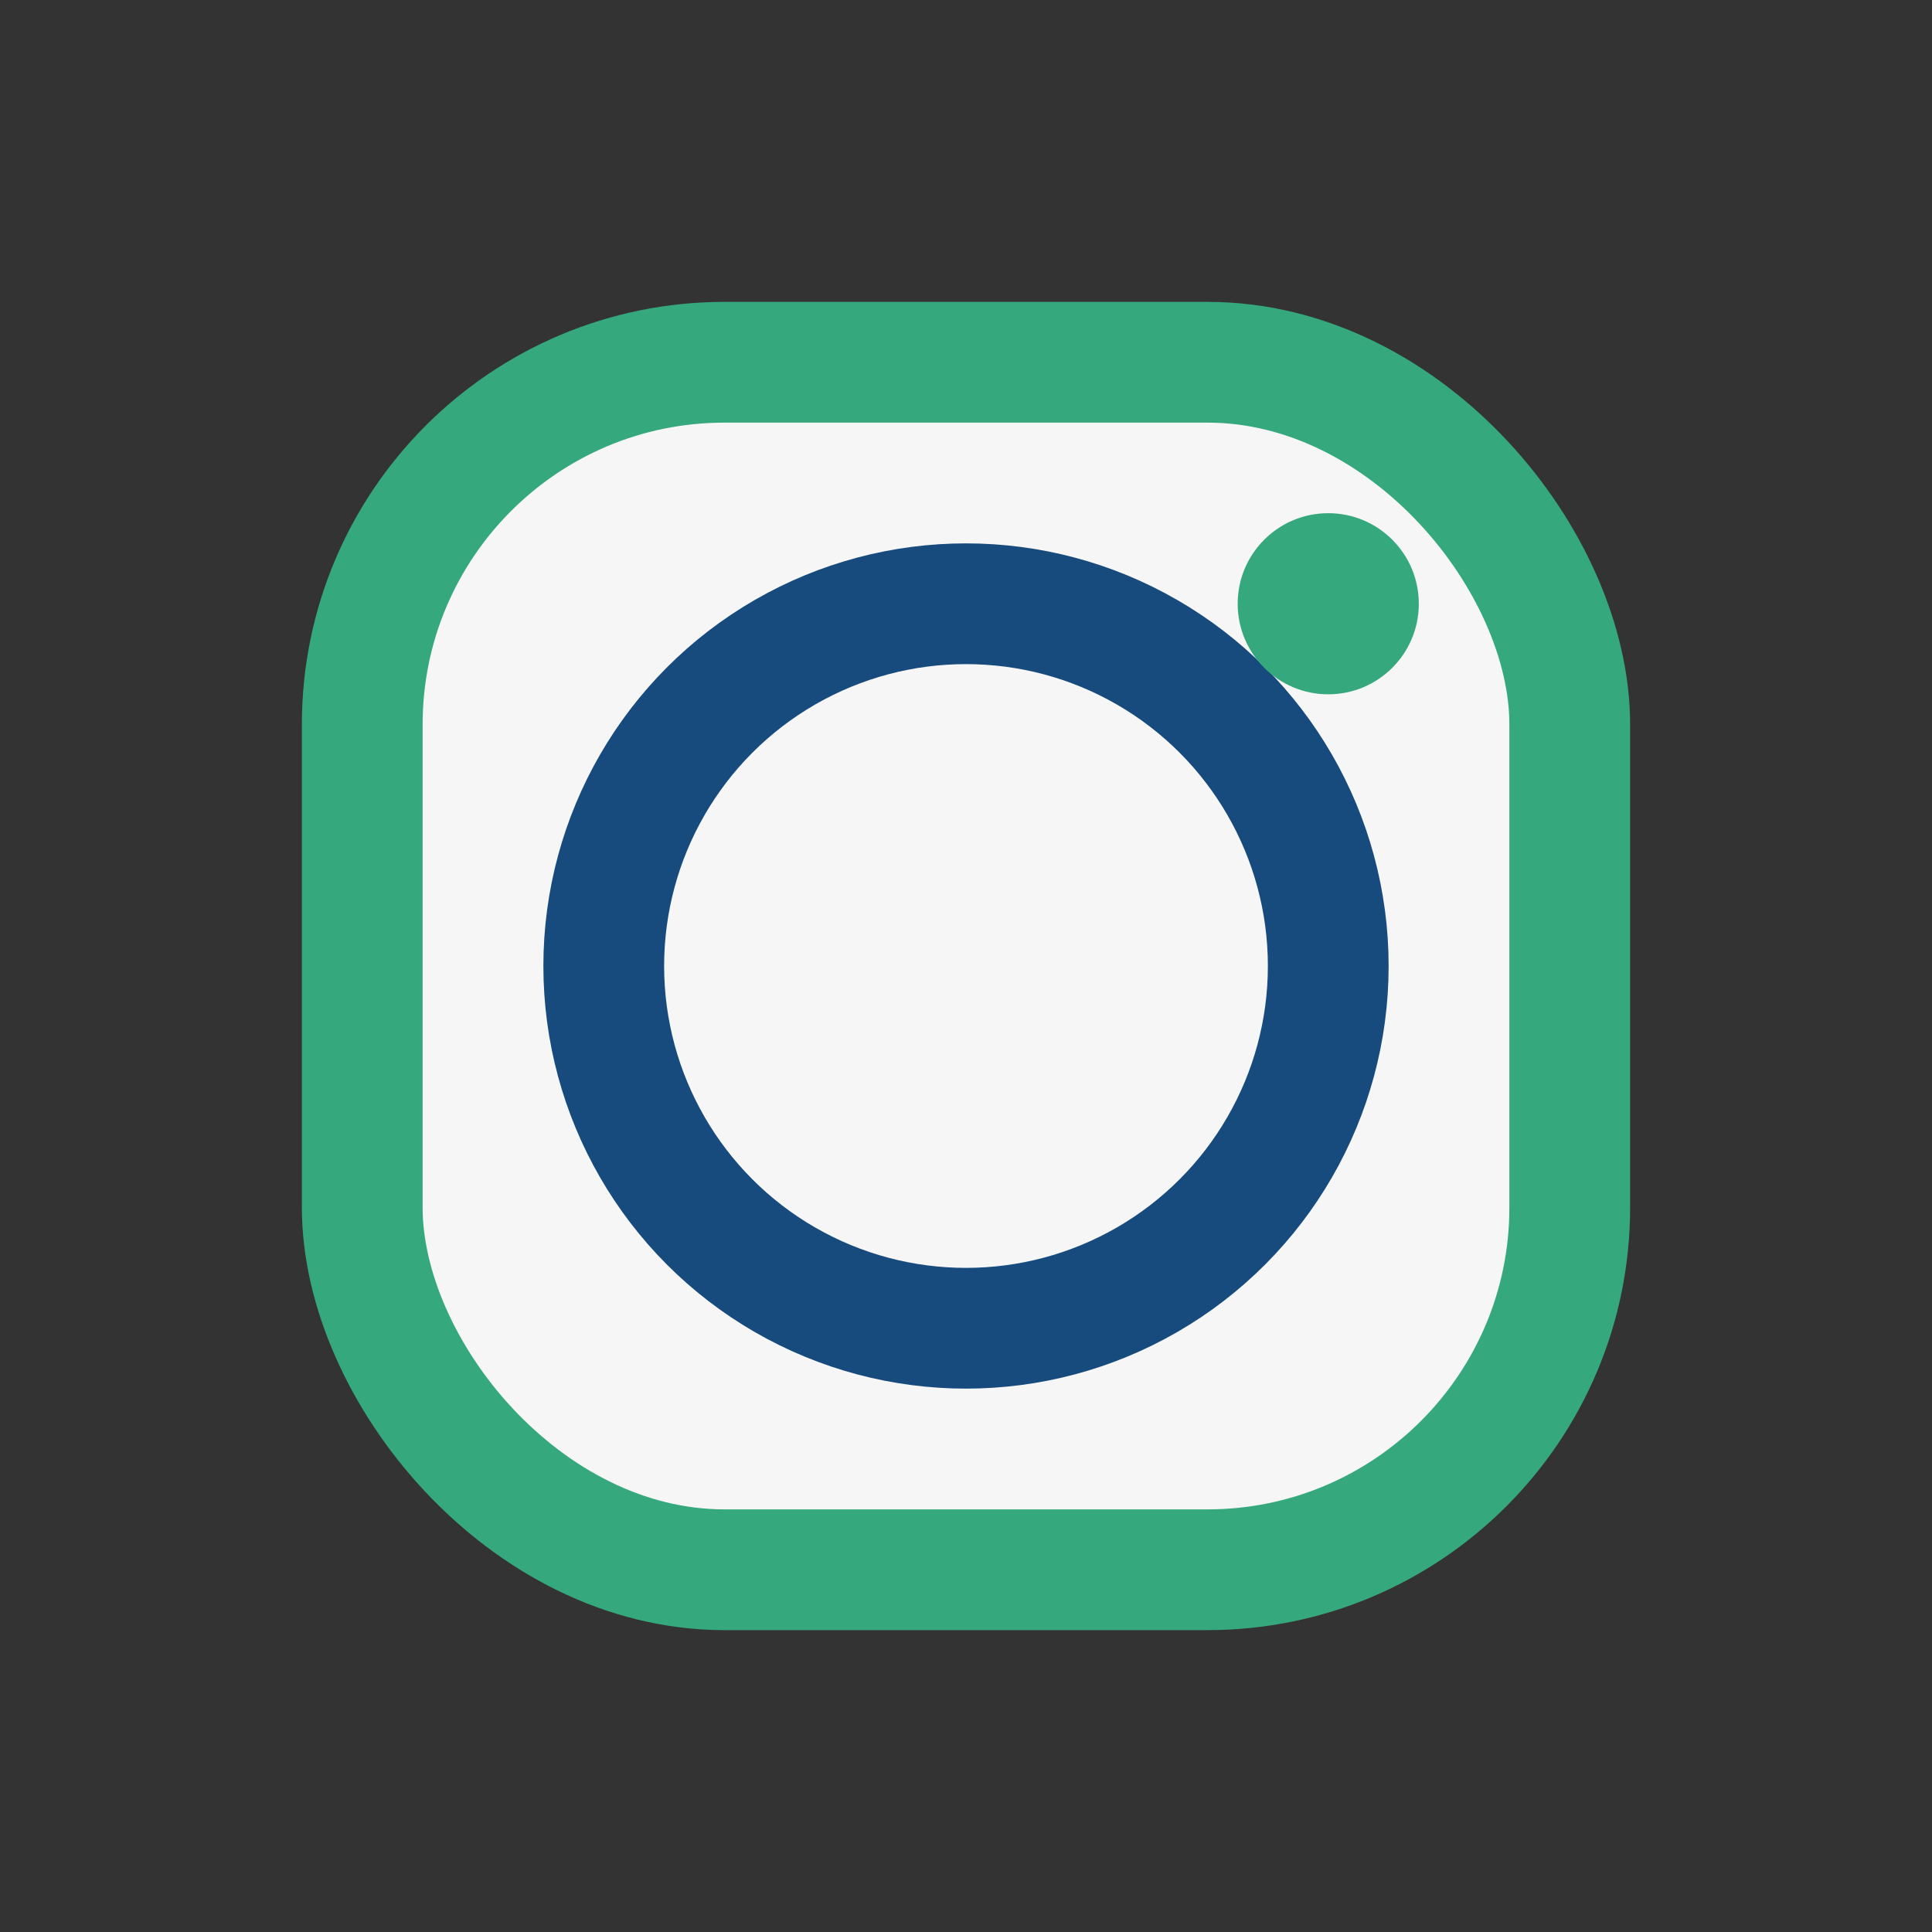 <?xml version="1.0" encoding="UTF-8"?>
<svg xmlns="http://www.w3.org/2000/svg" width="32" height="32" viewBox="0 0 32 32"><rect x="0" y="0" width="32" height="32" fill="#333333" stroke="none"/><rect x="6" y="6" width="20" height="20" rx="6" fill="#F6F6F6" stroke="#36A87E" stroke-width="2"/><circle cx="16" cy="16" r="6" fill="none" stroke="#174B7E" stroke-width="2"/><circle cx="22" cy="10" r="1.5" fill="#36A87E"/></svg>